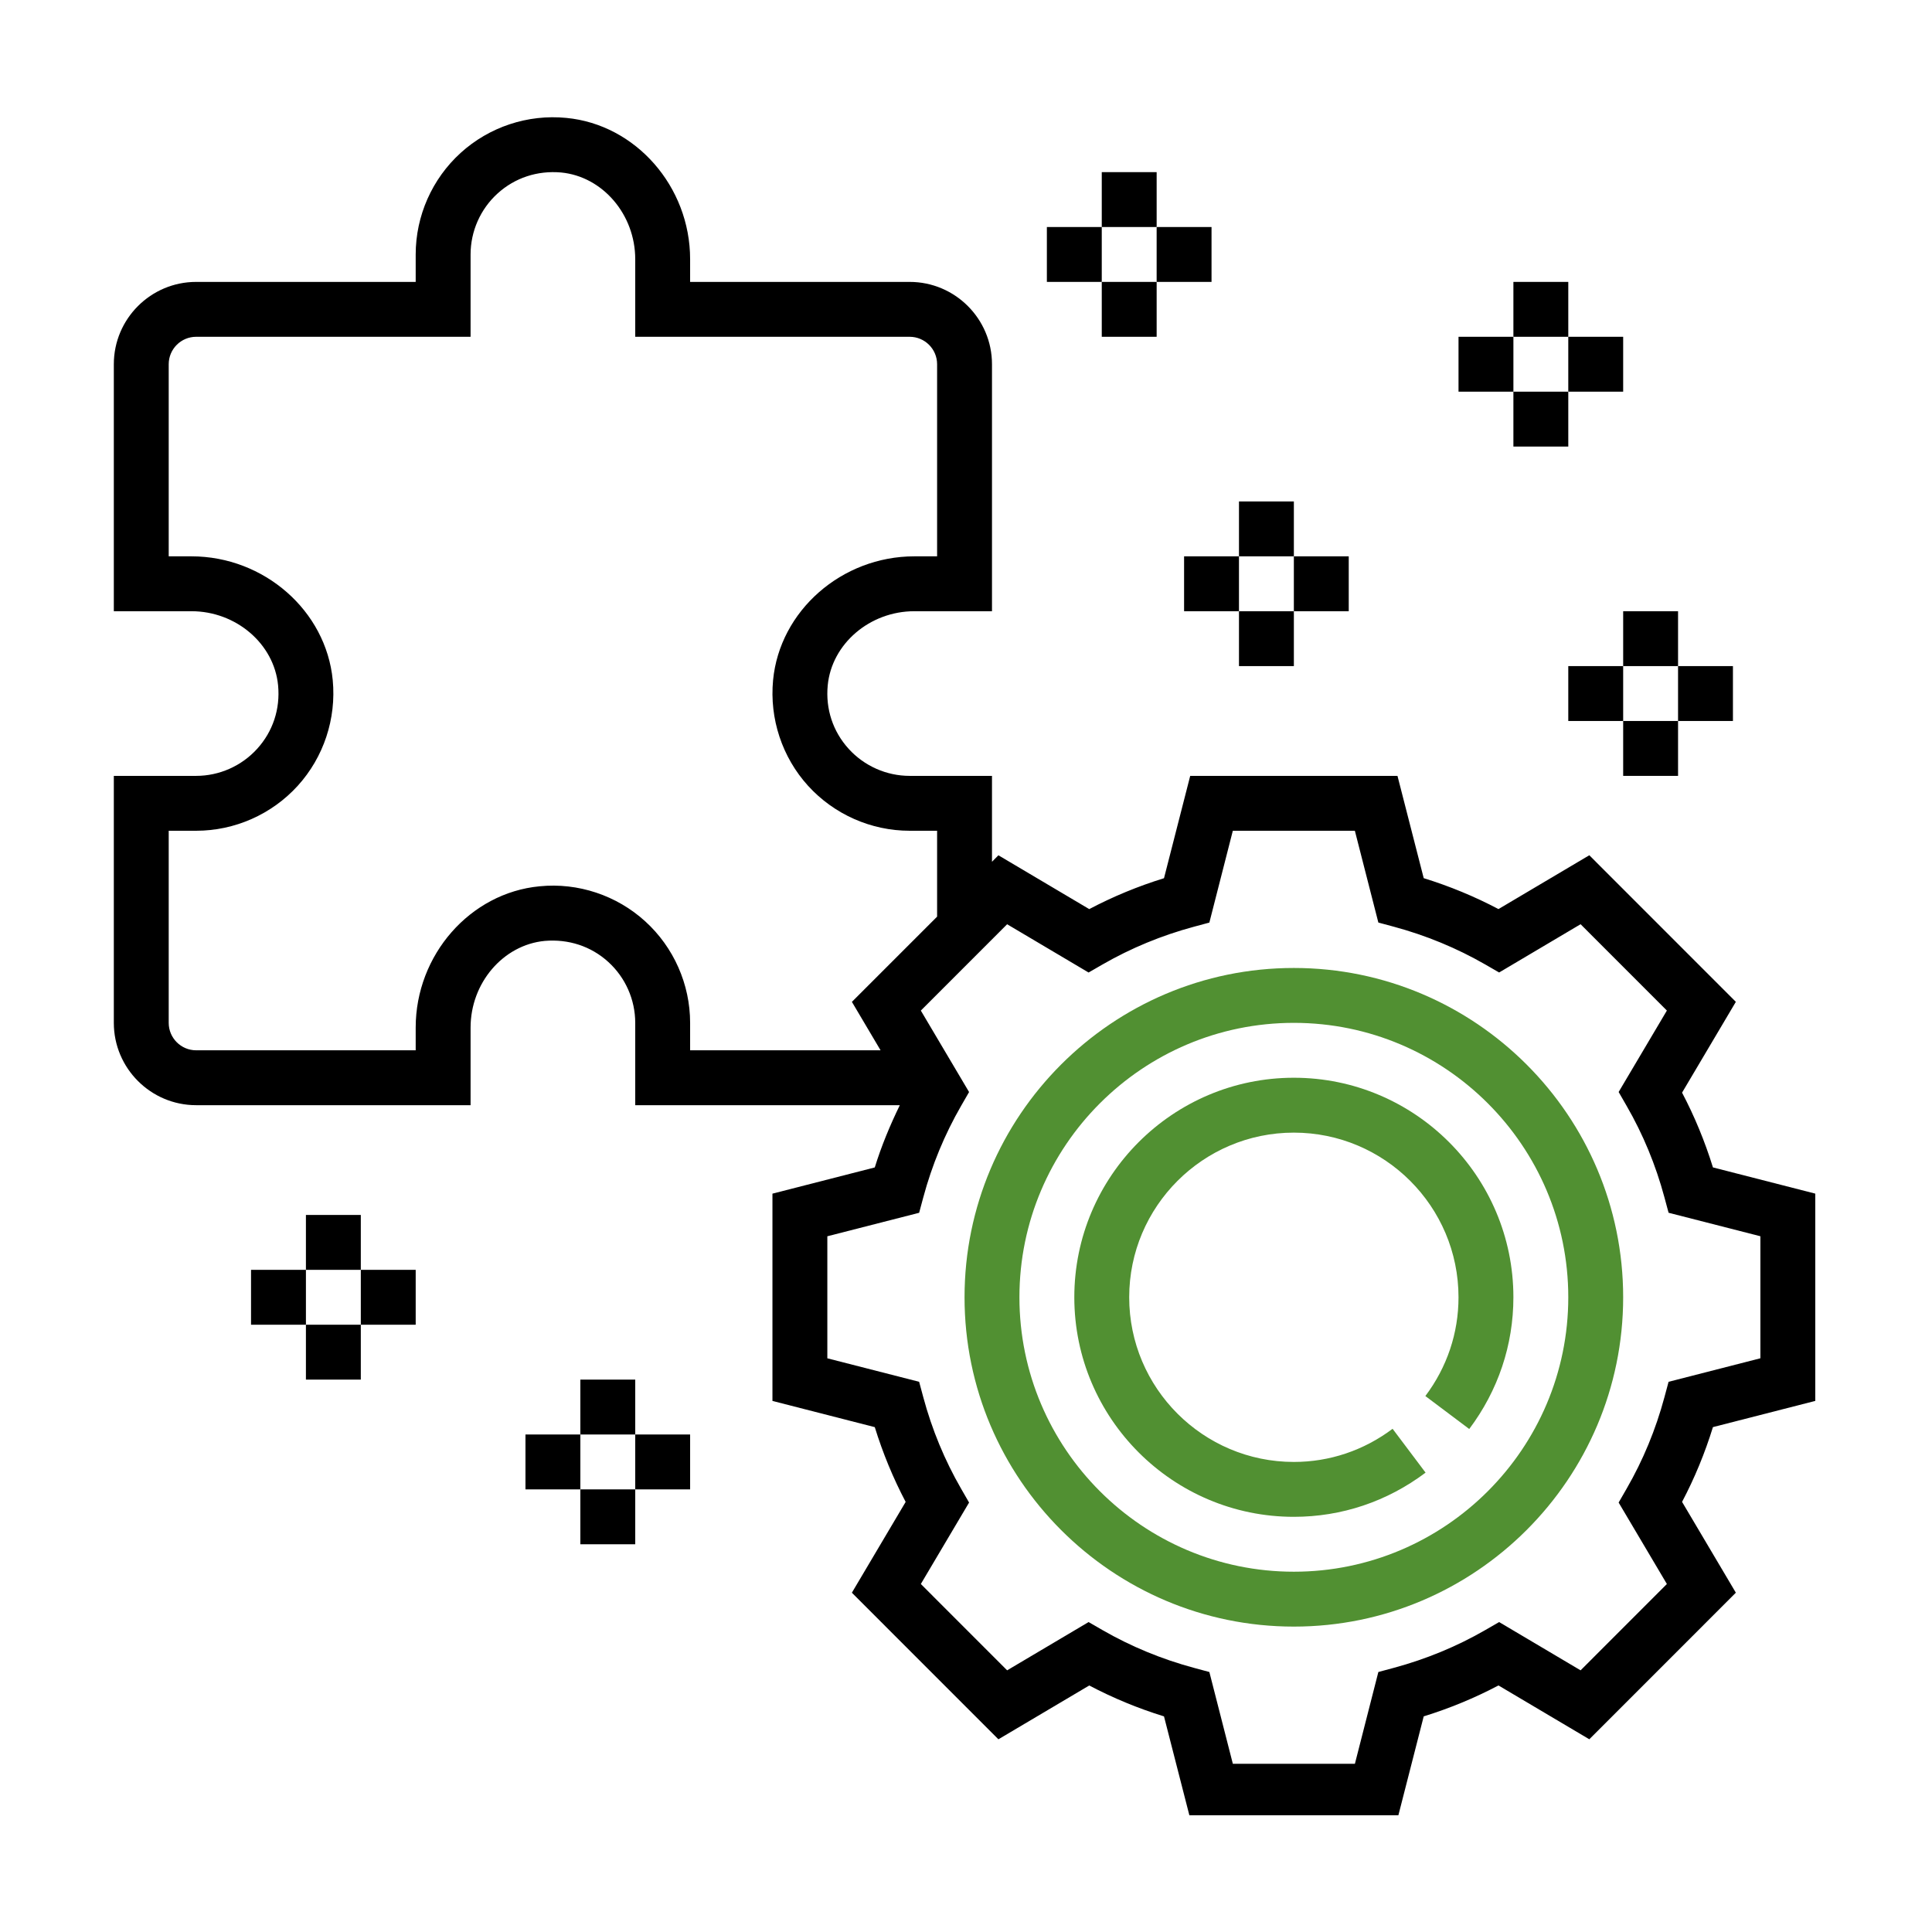 <svg width="662" height="662" viewBox="0 0 662 662" fill="none" xmlns="http://www.w3.org/2000/svg">
<g clip-path="url(#clip0_39_58)">
<path d="M622.002 480.02V408.995L586.937 400.014C584.192 391.13 580.647 382.544 576.359 374.394L594.789 343.278L544.577 293.052L513.452 311.496C505.306 307.199 496.721 303.649 487.836 300.904L478.846 265.853H407.826L398.845 300.918C389.961 303.663 381.375 307.208 373.23 311.505L342.104 293.062L339.905 295.284V265.853H311.696C303.771 265.853 296.154 262.483 290.809 256.606C285.396 250.655 282.848 242.937 283.619 234.847C284.983 220.604 298.022 209.433 313.312 209.433H339.905V124.804C339.905 109.249 327.247 96.595 311.696 96.595H236.47V88.808C236.47 63.927 217.833 42.664 194.04 40.4C180.803 39.101 167.608 43.504 157.832 52.398C148.053 61.282 142.437 73.977 142.437 87.192V96.595H67.212C51.66 96.595 39.002 109.249 39.002 124.804V209.433H65.596C80.885 209.433 93.924 220.604 95.288 234.838C96.059 242.923 93.511 250.655 88.098 256.597C82.754 262.483 75.136 265.853 67.212 265.853H39.002V350.482C39.002 366.033 51.66 378.692 67.212 378.692H161.244V352.098C161.244 336.809 172.406 323.755 186.653 322.401C194.757 321.717 202.475 324.187 208.421 329.605C214.298 334.935 217.663 342.543 217.663 350.482V378.692H308.321C304.974 385.565 302.021 392.654 299.744 400.023L264.679 409.004V480.029L299.744 489.01C302.49 497.894 306.034 506.48 310.323 514.63L291.893 545.746L342.104 595.971L373.23 577.532C381.375 581.825 389.961 585.374 398.845 588.12L407.835 623.175H478.855L487.836 588.111C496.721 585.365 505.306 581.816 513.452 577.518L544.577 595.962L594.789 545.737L576.359 514.62C580.656 506.48 584.192 497.894 586.937 489L622.002 480.02ZM221.075 315.688C211.3 306.795 198.076 302.364 184.867 303.691C161.074 305.954 142.437 327.217 142.437 352.098V359.885H67.212C62.032 359.885 57.808 355.67 57.808 350.482V284.659H67.212C80.43 284.659 93.107 279.044 102.015 269.255C110.899 259.475 115.279 246.284 114.012 233.052C111.735 209.264 90.476 190.627 65.596 190.627H57.808V124.804C57.808 119.612 62.032 115.401 67.212 115.401H161.244V87.192C161.244 79.253 164.609 71.645 170.486 66.305C176.441 60.897 184.141 58.385 192.254 59.101C206.502 60.465 217.663 73.518 217.663 88.808V115.401H311.696C316.875 115.401 321.099 119.612 321.099 124.804V190.627H313.312C288.431 190.627 267.173 209.264 264.895 233.061C263.637 246.284 268.008 259.485 276.893 269.264C285.8 279.044 298.477 284.659 311.696 284.659H321.099V314.09L291.902 343.287L301.728 359.885H236.47V350.482C236.47 337.268 230.854 324.573 221.075 315.688ZM571.74 473.472L570.312 478.775C567.341 489.818 562.989 500.35 557.373 510.08L554.628 514.85L571.157 542.757L541.588 572.339L513.677 555.801L508.92 558.547C499.177 564.157 488.635 568.51 477.597 571.485L472.294 572.913L464.255 604.369H422.436L414.387 572.913L409.084 571.485C398.046 568.51 387.514 564.157 377.761 558.547L373.005 555.801L345.094 572.339L315.525 542.757L332.054 514.85L329.308 510.08C323.693 500.35 319.34 489.818 316.37 478.775L314.942 473.472L283.486 465.423V423.609L314.942 415.561L316.37 410.258C319.34 399.215 323.693 388.687 329.308 378.953L332.054 374.187L315.525 346.276L345.094 316.694L373.005 333.232L377.761 330.486C387.504 324.876 398.046 320.523 409.084 317.548L414.387 316.12L422.427 284.659H464.245L472.294 316.111L477.597 317.538C488.635 320.514 499.168 324.866 508.92 330.477L513.677 333.223L541.588 316.684L571.157 346.267L554.628 374.174L557.373 378.944C562.989 388.673 567.341 399.206 570.312 410.248L571.74 415.551L603.196 423.6V465.414L571.74 473.472Z" fill="black"/>
<path d="M443.339 369.288C401.86 369.288 368.113 403.035 368.113 444.514C368.113 485.988 401.86 519.74 443.339 519.74C459.703 519.74 475.309 514.501 488.473 504.597L477.173 489.574C467.288 496.999 455.594 500.934 443.339 500.934C412.223 500.934 386.92 475.626 386.92 444.514C386.92 413.398 412.223 388.095 443.339 388.095C474.455 388.095 499.758 413.398 499.758 444.514C499.758 456.764 495.837 468.463 488.399 478.353L503.436 489.648C513.326 476.475 518.565 460.873 518.565 444.514C518.565 403.035 484.818 369.288 443.339 369.288Z" fill="#519032"/>
<path d="M443.339 331.675C381.116 331.675 330.5 382.291 330.5 444.514C330.5 506.732 381.116 557.353 443.339 557.353C505.562 557.353 556.177 506.732 556.177 444.514C556.177 382.291 505.562 331.675 443.339 331.675ZM443.339 538.546C391.488 538.546 349.306 496.36 349.306 444.514C349.306 392.663 391.488 350.482 443.339 350.482C495.19 350.482 537.371 392.663 537.371 444.514C537.371 496.36 495.19 538.546 443.339 538.546Z" fill="#519032"/>
<path d="M518.566 96.595H537.373V115.401H518.566V96.595Z" fill="black"/>
<path d="M518.566 134.208H537.373V153.014H518.566V134.208Z" fill="black"/>
<path d="M537.371 115.401H556.178V134.208H537.371V115.401Z" fill="black"/>
<path d="M499.762 115.401H518.568V134.208H499.762V115.401Z" fill="black"/>
<path d="M424.535 171.821H443.342V190.627H424.535V171.821Z" fill="black"/>
<path d="M424.535 209.434H443.342V228.24H424.535V209.434Z" fill="black"/>
<path d="M443.34 190.627H462.146V209.433H443.34V190.627Z" fill="black"/>
<path d="M405.727 190.627H424.533V209.433H405.727V190.627Z" fill="black"/>
<path d="M556.18 209.434H574.986V228.24H556.18V209.434Z" fill="black"/>
<path d="M556.18 247.046H574.986V265.853H556.18V247.046Z" fill="black"/>
<path d="M574.984 228.24H593.791V247.046H574.984V228.24Z" fill="black"/>
<path d="M537.371 228.24H556.178V247.046H537.371V228.24Z" fill="black"/>
<path d="M377.52 58.982H396.326V77.788H377.52V58.982Z" fill="black"/>
<path d="M377.52 96.595H396.326V115.401H377.52V96.595Z" fill="black"/>
<path d="M396.324 77.788H415.131V96.595H396.324V77.788Z" fill="black"/>
<path d="M358.711 77.788H377.517V96.595H358.711V77.788Z" fill="black"/>
<path d="M198.857 472.724H217.664V491.53H198.857V472.724Z" fill="black"/>
<path d="M198.857 510.337H217.664V529.143H198.857V510.337Z" fill="black"/>
<path d="M217.664 491.53H236.471V510.337H217.664V491.53Z" fill="black"/>
<path d="M180.051 491.53H198.857V510.337H180.051V491.53Z" fill="black"/>
<path d="M104.824 416.304H123.631V435.111H104.824V416.304Z" fill="black"/>
<path d="M104.824 453.917H123.631V472.724H104.824V453.917Z" fill="black"/>
<path d="M123.631 435.111H142.437V453.917H123.631V435.111Z" fill="black"/>
<path d="M86.018 435.111H104.824V453.917H86.018V435.111Z" fill="black"/>
</g>
<defs>
<clipPath id="clip0_39_58">
<rect width="583" height="583" fill="white" transform="translate(39.002 39)"/>
</clipPath>
</defs>
</svg>
